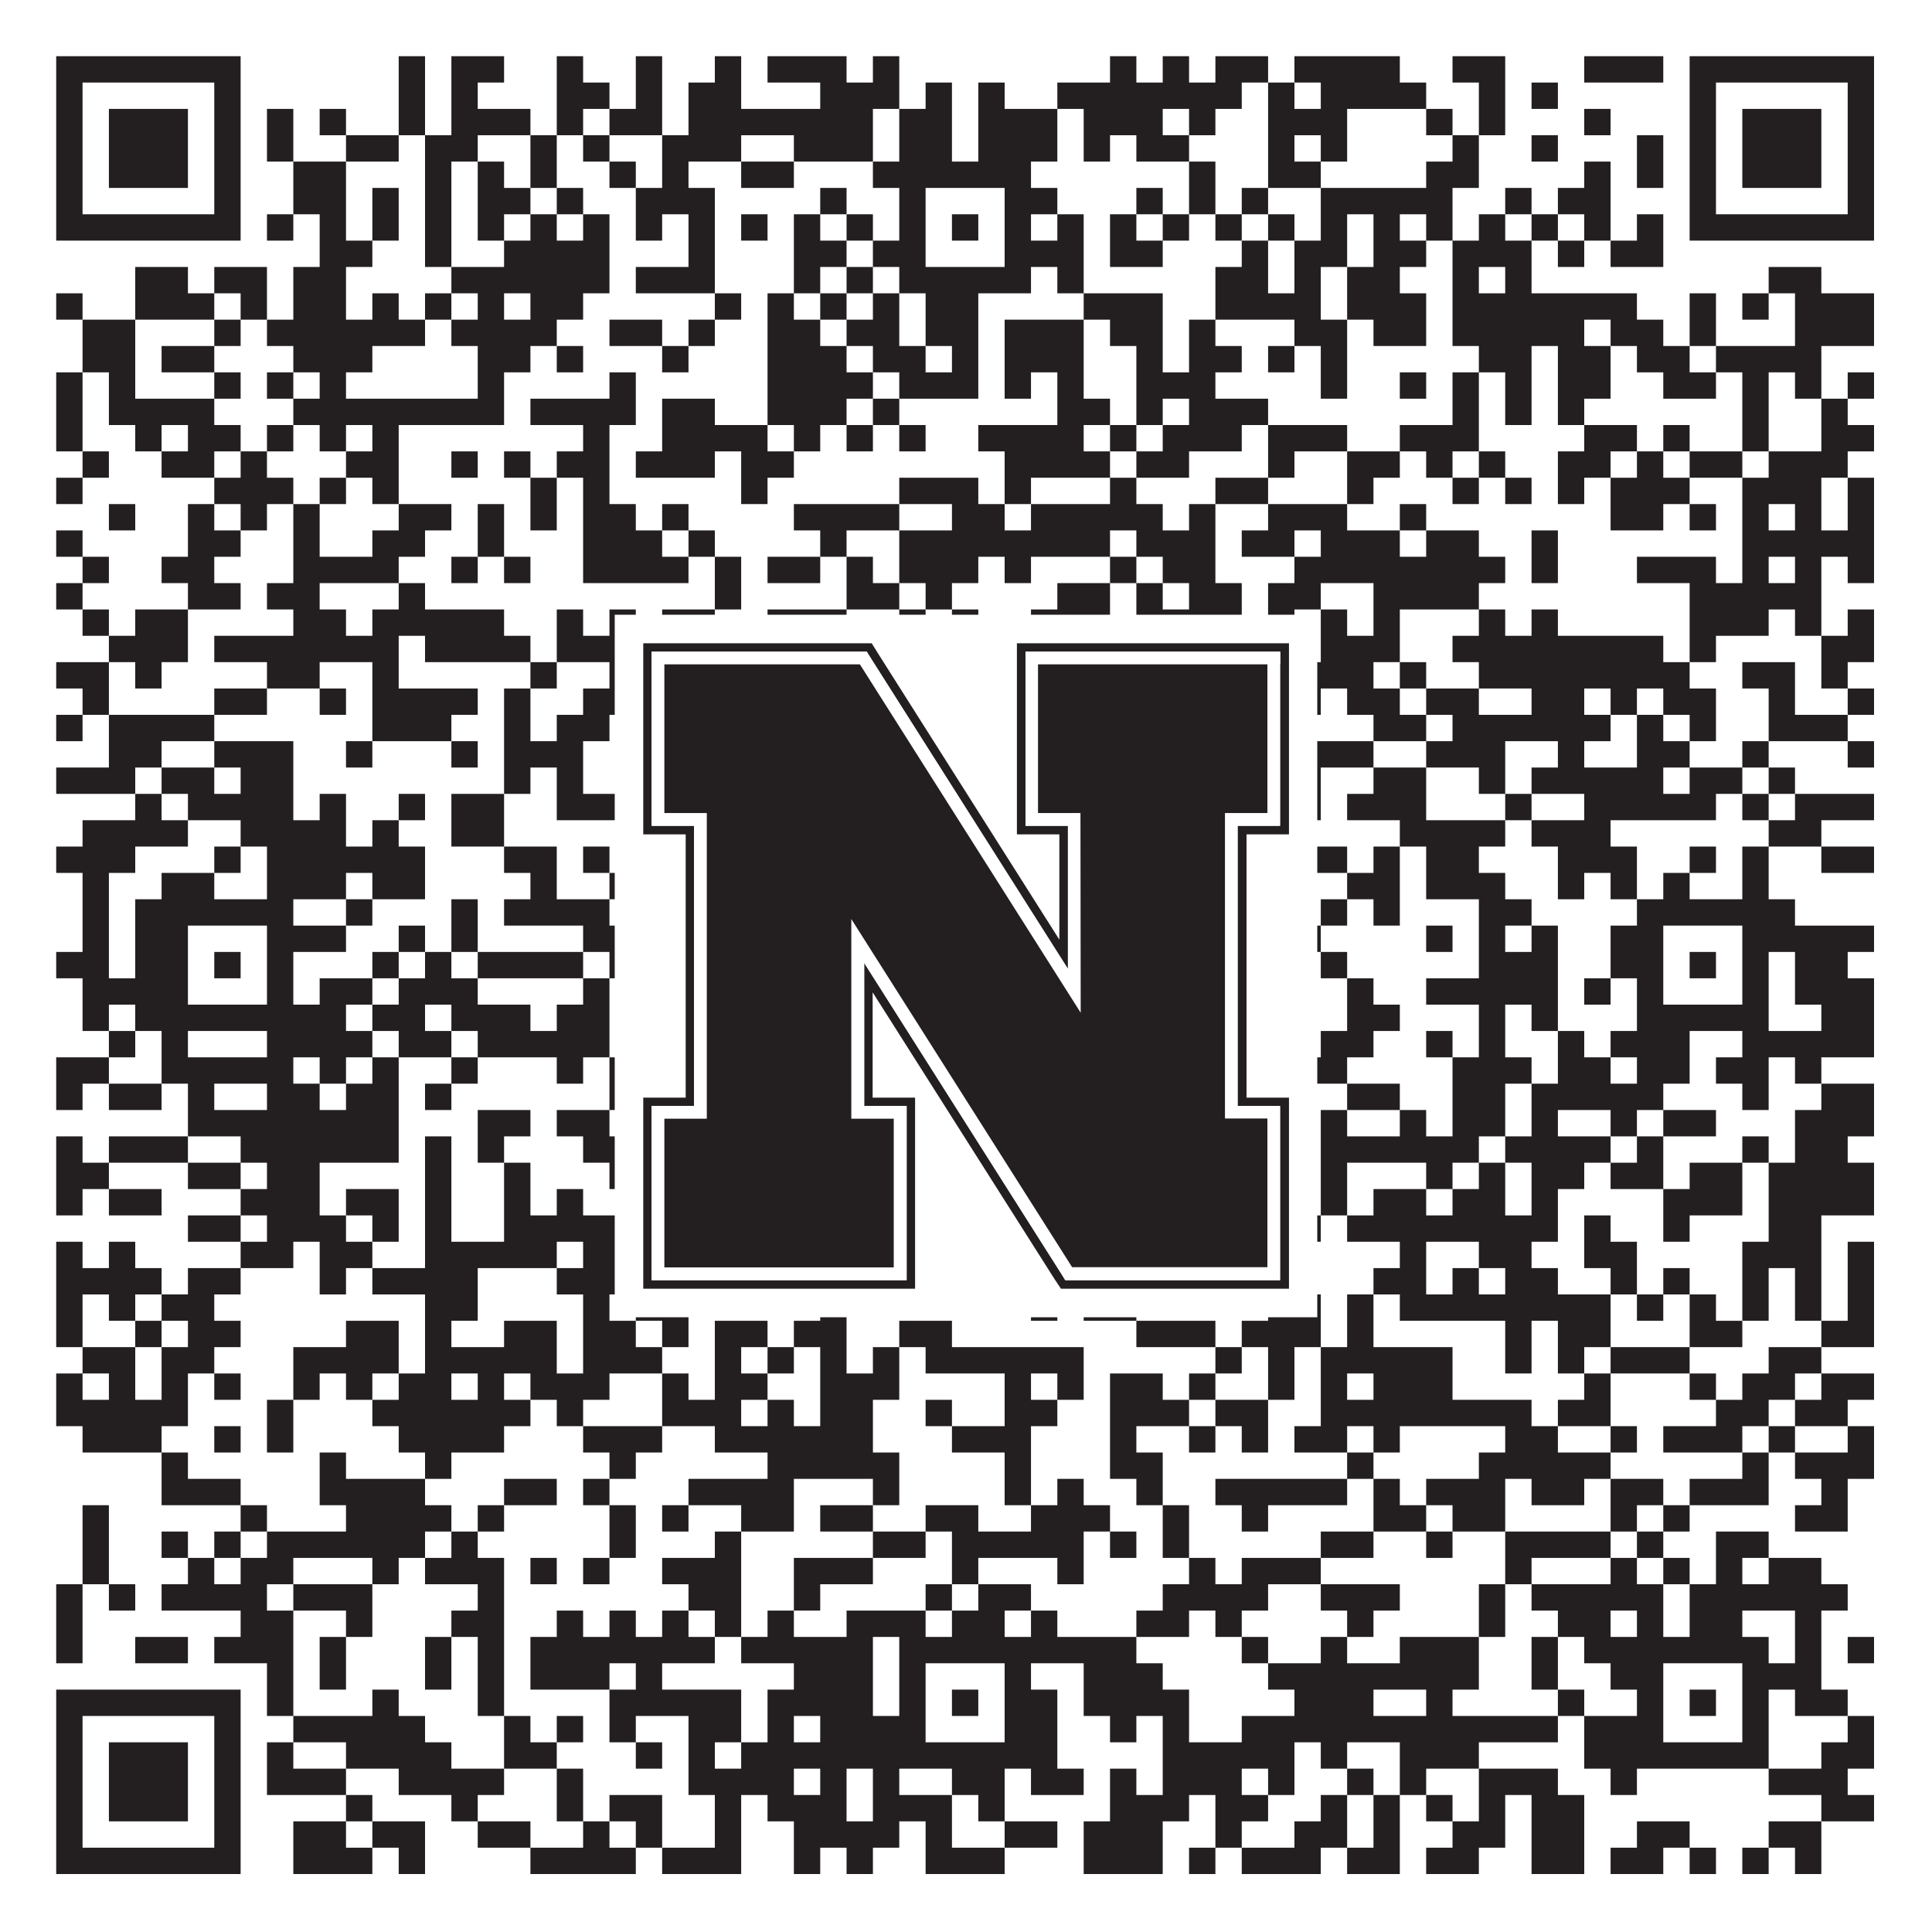 <?xml version="1.0"?>
<svg xmlns="http://www.w3.org/2000/svg" xmlns:xlink="http://www.w3.org/1999/xlink" version="1.1" width="1100px" height="1100px" viewBox="0 0 1100 1100"><rect x="0" y="0" width="1100" height="1100" fill="#ffffff" fill-opacity="1"/><path fill="#231f20" fill-opacity="1" d="M32,32L137,32L137,47L32,47ZM227,32L242,32L242,47L227,47ZM257,32L287,32L287,47L257,47ZM317,32L332,32L332,47L317,47ZM362,32L377,32L377,47L362,47ZM407,32L422,32L422,47L407,47ZM437,32L482,32L482,47L437,47ZM497,32L512,32L512,47L497,47ZM632,32L647,32L647,47L632,47ZM662,32L677,32L677,47L662,47ZM692,32L722,32L722,47L692,47ZM737,32L797,32L797,47L737,47ZM827,32L857,32L857,47L827,47ZM902,32L947,32L947,47L902,47ZM962,32L1067,32L1067,47L962,47ZM32,47L47,47L47,62L32,62ZM122,47L137,47L137,62L122,62ZM227,47L242,47L242,62L227,62ZM257,47L272,47L272,62L257,62ZM317,47L347,47L347,62L317,62ZM362,47L377,47L377,62L362,62ZM392,47L422,47L422,62L392,62ZM467,47L512,47L512,62L467,62ZM527,47L542,47L542,62L527,62ZM557,47L572,47L572,62L557,62ZM602,47L707,47L707,62L602,62ZM722,47L737,47L737,62L722,62ZM752,47L812,47L812,62L752,62ZM842,47L857,47L857,62L842,62ZM872,47L887,47L887,62L872,62ZM962,47L977,47L977,62L962,62ZM1052,47L1067,47L1067,62L1052,62ZM32,62L47,62L47,77L32,77ZM62,62L107,62L107,77L62,77ZM122,62L137,62L137,77L122,77ZM152,62L167,62L167,77L152,77ZM182,62L197,62L197,77L182,77ZM227,62L242,62L242,77L227,77ZM257,62L302,62L302,77L257,77ZM317,62L332,62L332,77L317,77ZM347,62L377,62L377,77L347,77ZM392,62L497,62L497,77L392,77ZM512,62L542,62L542,77L512,77ZM557,62L602,62L602,77L557,77ZM617,62L662,62L662,77L617,77ZM677,62L692,62L692,77L677,77ZM722,62L767,62L767,77L722,77ZM812,62L827,62L827,77L812,77ZM842,62L857,62L857,77L842,77ZM902,62L917,62L917,77L902,77ZM962,62L977,62L977,77L962,77ZM992,62L1037,62L1037,77L992,77ZM1052,62L1067,62L1067,77L1052,77ZM32,77L47,77L47,92L32,92ZM62,77L107,77L107,92L62,92ZM122,77L137,77L137,92L122,92ZM152,77L167,77L167,92L152,92ZM197,77L227,77L227,92L197,92ZM242,77L272,77L272,92L242,92ZM302,77L317,77L317,92L302,92ZM332,77L347,77L347,92L332,92ZM377,77L422,77L422,92L377,92ZM452,77L497,77L497,92L452,92ZM512,77L542,77L542,92L512,92ZM557,77L602,77L602,92L557,92ZM617,77L632,77L632,92L617,92ZM647,77L677,77L677,92L647,92ZM722,77L737,77L737,92L722,92ZM752,77L767,77L767,92L752,92ZM827,77L842,77L842,92L827,92ZM872,77L887,77L887,92L872,92ZM932,77L947,77L947,92L932,92ZM962,77L977,77L977,92L962,92ZM992,77L1037,77L1037,92L992,92ZM1052,77L1067,77L1067,92L1052,92ZM32,92L47,92L47,107L32,107ZM62,92L107,92L107,107L62,107ZM122,92L137,92L137,107L122,107ZM167,92L197,92L197,107L167,107ZM242,92L257,92L257,107L242,107ZM272,92L287,92L287,107L272,107ZM302,92L317,92L317,107L302,107ZM347,92L362,92L362,107L347,107ZM377,92L392,92L392,107L377,107ZM422,92L452,92L452,107L422,107ZM497,92L587,92L587,107L497,107ZM677,92L692,92L692,107L677,107ZM722,92L752,92L752,107L722,107ZM812,92L842,92L842,107L812,107ZM902,92L917,92L917,107L902,107ZM932,92L947,92L947,107L932,107ZM962,92L977,92L977,107L962,107ZM992,92L1037,92L1037,107L992,107ZM1052,92L1067,92L1067,107L1052,107ZM32,107L47,107L47,122L32,122ZM122,107L137,107L137,122L122,122ZM167,107L197,107L197,122L167,122ZM212,107L227,107L227,122L212,122ZM242,107L257,107L257,122L242,122ZM272,107L302,107L302,122L272,122ZM317,107L332,107L332,122L317,122ZM362,107L407,107L407,122L362,122ZM467,107L482,107L482,122L467,122ZM512,107L527,107L527,122L512,122ZM572,107L602,107L602,122L572,122ZM647,107L662,107L662,122L647,122ZM677,107L692,107L692,122L677,122ZM707,107L722,107L722,122L707,122ZM752,107L827,107L827,122L752,122ZM857,107L872,107L872,122L857,122ZM887,107L917,107L917,122L887,122ZM962,107L977,107L977,122L962,122ZM1052,107L1067,107L1067,122L1052,122ZM32,122L137,122L137,137L32,137ZM152,122L167,122L167,137L152,137ZM182,122L197,122L197,137L182,137ZM212,122L227,122L227,137L212,137ZM242,122L257,122L257,137L242,137ZM272,122L287,122L287,137L272,137ZM302,122L317,122L317,137L302,137ZM332,122L347,122L347,137L332,137ZM362,122L377,122L377,137L362,137ZM392,122L407,122L407,137L392,137ZM422,122L437,122L437,137L422,137ZM452,122L467,122L467,137L452,137ZM482,122L497,122L497,137L482,137ZM512,122L527,122L527,137L512,137ZM542,122L557,122L557,137L542,137ZM572,122L587,122L587,137L572,137ZM602,122L617,122L617,137L602,137ZM632,122L647,122L647,137L632,137ZM662,122L677,122L677,137L662,137ZM692,122L707,122L707,137L692,137ZM722,122L737,122L737,137L722,137ZM752,122L767,122L767,137L752,137ZM782,122L797,122L797,137L782,137ZM812,122L827,122L827,137L812,137ZM842,122L857,122L857,137L842,137ZM872,122L887,122L887,137L872,137ZM902,122L917,122L917,137L902,137ZM932,122L947,122L947,137L932,137ZM962,122L1067,122L1067,137L962,137ZM182,137L212,137L212,152L182,152ZM242,137L257,137L257,152L242,152ZM287,137L347,137L347,152L287,152ZM392,137L407,137L407,152L392,152ZM452,137L482,137L482,152L452,152ZM497,137L527,137L527,152L497,152ZM572,137L617,137L617,152L572,152ZM632,137L662,137L662,152L632,152ZM707,137L722,137L722,152L707,152ZM737,137L767,137L767,152L737,152ZM782,137L812,137L812,152L782,152ZM827,137L872,137L872,152L827,152ZM887,137L902,137L902,152L887,152ZM917,137L947,137L947,152L917,152ZM77,152L107,152L107,167L77,167ZM122,152L152,152L152,167L122,167ZM167,152L197,152L197,167L167,167ZM257,152L347,152L347,167L257,167ZM362,152L407,152L407,167L362,167ZM452,152L467,152L467,167L452,167ZM482,152L497,152L497,167L482,167ZM512,152L587,152L587,167L512,167ZM602,152L617,152L617,167L602,167ZM692,152L722,152L722,167L692,167ZM737,152L752,152L752,167L737,167ZM767,152L797,152L797,167L767,167ZM827,152L842,152L842,167L827,167ZM857,152L872,152L872,167L857,167ZM1007,152L1037,152L1037,167L1007,167ZM32,167L47,167L47,182L32,182ZM77,167L122,167L122,182L77,182ZM137,167L152,167L152,182L137,182ZM167,167L197,167L197,182L167,182ZM212,167L227,167L227,182L212,182ZM242,167L257,167L257,182L242,182ZM272,167L287,167L287,182L272,182ZM302,167L332,167L332,182L302,182ZM407,167L422,167L422,182L407,182ZM437,167L452,167L452,182L437,182ZM467,167L482,167L482,182L467,182ZM497,167L512,167L512,182L497,182ZM527,167L557,167L557,182L527,182ZM617,167L662,167L662,182L617,182ZM692,167L752,167L752,182L692,182ZM767,167L812,167L812,182L767,182ZM827,167L932,167L932,182L827,182ZM962,167L977,167L977,182L962,182ZM992,167L1007,167L1007,182L992,182ZM1022,167L1067,167L1067,182L1022,182ZM47,182L77,182L77,197L47,197ZM122,182L137,182L137,197L122,197ZM152,182L242,182L242,197L152,197ZM257,182L317,182L317,197L257,197ZM347,182L377,182L377,197L347,197ZM392,182L407,182L407,197L392,197ZM437,182L467,182L467,197L437,197ZM482,182L512,182L512,197L482,197ZM527,182L557,182L557,197L527,197ZM572,182L617,182L617,197L572,197ZM632,182L662,182L662,197L632,197ZM677,182L692,182L692,197L677,197ZM737,182L767,182L767,197L737,197ZM782,182L812,182L812,197L782,197ZM827,182L902,182L902,197L827,197ZM917,182L947,182L947,197L917,197ZM962,182L977,182L977,197L962,197ZM1022,182L1067,182L1067,197L1022,197ZM47,197L77,197L77,212L47,212ZM92,197L122,197L122,212L92,212ZM167,197L212,197L212,212L167,212ZM272,197L302,197L302,212L272,212ZM317,197L332,197L332,212L317,212ZM377,197L392,197L392,212L377,212ZM437,197L482,197L482,212L437,212ZM497,197L527,197L527,212L497,212ZM542,197L557,197L557,212L542,212ZM572,197L617,197L617,212L572,212ZM647,197L662,197L662,212L647,212ZM677,197L707,197L707,212L677,212ZM722,197L737,197L737,212L722,212ZM752,197L767,197L767,212L752,212ZM842,197L872,197L872,212L842,212ZM887,197L917,197L917,212L887,212ZM932,197L962,197L962,212L932,212ZM977,197L1037,197L1037,212L977,212ZM32,212L47,212L47,227L32,227ZM62,212L77,212L77,227L62,227ZM122,212L137,212L137,227L122,227ZM152,212L167,212L167,227L152,227ZM182,212L197,212L197,227L182,227ZM272,212L287,212L287,227L272,227ZM347,212L362,212L362,227L347,227ZM437,212L497,212L497,227L437,227ZM512,212L557,212L557,227L512,227ZM572,212L587,212L587,227L572,227ZM602,212L617,212L617,227L602,227ZM647,212L692,212L692,227L647,227ZM752,212L767,212L767,227L752,227ZM797,212L812,212L812,227L797,227ZM827,212L842,212L842,227L827,227ZM857,212L872,212L872,227L857,227ZM887,212L917,212L917,227L887,227ZM947,212L977,212L977,227L947,227ZM992,212L1007,212L1007,227L992,227ZM1022,212L1037,212L1037,227L1022,227ZM1052,212L1067,212L1067,227L1052,227ZM32,227L47,227L47,242L32,242ZM62,227L122,227L122,242L62,242ZM167,227L287,227L287,242L167,242ZM302,227L362,227L362,242L302,242ZM377,227L407,227L407,242L377,242ZM437,227L482,227L482,242L437,242ZM497,227L512,227L512,242L497,242ZM602,227L632,227L632,242L602,242ZM647,227L662,227L662,242L647,242ZM677,227L722,227L722,242L677,242ZM827,227L842,227L842,242L827,242ZM857,227L872,227L872,242L857,242ZM887,227L902,227L902,242L887,242ZM992,227L1007,227L1007,242L992,242ZM1037,227L1052,227L1052,242L1037,242ZM32,242L47,242L47,257L32,257ZM77,242L92,242L92,257L77,257ZM107,242L137,242L137,257L107,257ZM152,242L167,242L167,257L152,257ZM182,242L197,242L197,257L182,257ZM212,242L227,242L227,257L212,257ZM332,242L347,242L347,257L332,257ZM377,242L437,242L437,257L377,257ZM452,242L467,242L467,257L452,257ZM482,242L497,242L497,257L482,257ZM512,242L527,242L527,257L512,257ZM557,242L617,242L617,257L557,257ZM632,242L647,242L647,257L632,257ZM662,242L707,242L707,257L662,257ZM722,242L767,242L767,257L722,257ZM797,242L842,242L842,257L797,257ZM902,242L932,242L932,257L902,257ZM947,242L962,242L962,257L947,257ZM992,242L1007,242L1007,257L992,257ZM1037,242L1067,242L1067,257L1037,257ZM47,257L62,257L62,272L47,272ZM92,257L122,257L122,272L92,272ZM137,257L152,257L152,272L137,272ZM197,257L227,257L227,272L197,272ZM257,257L272,257L272,272L257,272ZM287,257L302,257L302,272L287,272ZM317,257L347,257L347,272L317,272ZM362,257L407,257L407,272L362,272ZM422,257L452,257L452,272L422,272ZM572,257L632,257L632,272L572,272ZM647,257L677,257L677,272L647,272ZM722,257L737,257L737,272L722,272ZM767,257L797,257L797,272L767,272ZM812,257L827,257L827,272L812,272ZM842,257L857,257L857,272L842,272ZM887,257L917,257L917,272L887,272ZM932,257L947,257L947,272L932,272ZM962,257L992,257L992,272L962,272ZM1007,257L1052,257L1052,272L1007,272ZM32,272L47,272L47,287L32,287ZM122,272L167,272L167,287L122,287ZM182,272L197,272L197,287L182,287ZM212,272L227,272L227,287L212,287ZM302,272L317,272L317,287L302,287ZM332,272L347,272L347,287L332,287ZM422,272L437,272L437,287L422,287ZM512,272L557,272L557,287L512,287ZM572,272L587,272L587,287L572,287ZM632,272L647,272L647,287L632,287ZM692,272L722,272L722,287L692,287ZM767,272L782,272L782,287L767,287ZM827,272L842,272L842,287L827,287ZM857,272L872,272L872,287L857,287ZM887,272L902,272L902,287L887,287ZM917,272L962,272L962,287L917,287ZM992,272L1037,272L1037,287L992,287ZM1052,272L1067,272L1067,287L1052,287ZM62,287L77,287L77,302L62,302ZM107,287L122,287L122,302L107,302ZM137,287L152,287L152,302L137,302ZM167,287L182,287L182,302L167,302ZM227,287L257,287L257,302L227,302ZM272,287L287,287L287,302L272,302ZM302,287L317,287L317,302L302,302ZM332,287L362,287L362,302L332,302ZM377,287L392,287L392,302L377,302ZM452,287L512,287L512,302L452,302ZM542,287L572,287L572,302L542,302ZM587,287L662,287L662,302L587,302ZM677,287L692,287L692,302L677,302ZM722,287L767,287L767,302L722,302ZM797,287L812,287L812,302L797,302ZM917,287L947,287L947,302L917,302ZM962,287L977,287L977,302L962,302ZM992,287L1007,287L1007,302L992,302ZM1022,287L1037,287L1037,302L1022,302ZM1052,287L1067,287L1067,302L1052,302ZM32,302L47,302L47,317L32,317ZM107,302L137,302L137,317L107,317ZM167,302L182,302L182,317L167,317ZM212,302L242,302L242,317L212,317ZM272,302L287,302L287,317L272,317ZM332,302L377,302L377,317L332,317ZM392,302L407,302L407,317L392,317ZM467,302L482,302L482,317L467,317ZM512,302L632,302L632,317L512,317ZM647,302L692,302L692,317L647,317ZM707,302L737,302L737,317L707,317ZM752,302L797,302L797,317L752,317ZM812,302L842,302L842,317L812,317ZM872,302L887,302L887,317L872,317ZM992,302L1067,302L1067,317L992,317ZM47,317L62,317L62,332L47,332ZM92,317L122,317L122,332L92,332ZM167,317L227,317L227,332L167,332ZM257,317L272,317L272,332L257,332ZM287,317L302,317L302,332L287,332ZM332,317L392,317L392,332L332,332ZM407,317L422,317L422,332L407,332ZM437,317L467,317L467,332L437,332ZM482,317L497,317L497,332L482,332ZM512,317L557,317L557,332L512,332ZM572,317L587,317L587,332L572,332ZM632,317L647,317L647,332L632,332ZM662,317L692,317L692,332L662,332ZM737,317L857,317L857,332L737,332ZM872,317L887,317L887,332L872,332ZM932,317L977,317L977,332L932,332ZM992,317L1007,317L1007,332L992,332ZM1022,317L1037,317L1037,332L1022,332ZM1052,317L1067,317L1067,332L1052,332ZM32,332L47,332L47,347L32,347ZM107,332L137,332L137,347L107,347ZM152,332L182,332L182,347L152,347ZM227,332L242,332L242,347L227,347ZM407,332L422,332L422,347L407,347ZM482,332L512,332L512,347L482,347ZM527,332L542,332L542,347L527,347ZM602,332L632,332L632,347L602,347ZM647,332L662,332L662,347L647,347ZM677,332L707,332L707,347L677,347ZM722,332L752,332L752,347L722,347ZM782,332L842,332L842,347L782,347ZM962,332L1037,332L1037,347L962,347ZM47,347L62,347L62,362L47,362ZM77,347L107,347L107,362L77,362ZM167,347L197,347L197,362L167,362ZM212,347L287,347L287,362L212,362ZM317,347L332,347L332,362L317,362ZM347,347L362,347L362,362L347,362ZM377,347L407,347L407,362L377,362ZM437,347L482,347L482,362L437,362ZM512,347L527,347L527,362L512,362ZM542,347L557,347L557,362L542,362ZM587,347L632,347L632,362L587,362ZM647,347L707,347L707,362L647,362ZM722,347L737,347L737,362L722,362ZM752,347L767,347L767,362L752,362ZM782,347L797,347L797,362L782,362ZM842,347L857,347L857,362L842,362ZM872,347L887,347L887,362L872,362ZM962,347L1007,347L1007,362L962,362ZM1022,347L1037,347L1037,362L1022,362ZM1052,347L1067,347L1067,362L1052,362ZM62,362L107,362L107,377L62,377ZM122,362L227,362L227,377L122,377ZM242,362L302,362L302,377L242,377ZM317,362L392,362L392,377L317,377ZM422,362L437,362L437,377L422,377ZM497,362L512,362L512,377L497,377ZM542,362L617,362L617,377L542,377ZM647,362L662,362L662,377L647,377ZM677,362L692,362L692,377L677,377ZM752,362L797,362L797,377L752,377ZM827,362L947,362L947,377L827,377ZM962,362L977,362L977,377L962,377ZM1037,362L1067,362L1067,377L1037,377ZM32,377L62,377L62,392L32,392ZM77,377L92,377L92,392L77,392ZM152,377L182,377L182,392L152,392ZM212,377L227,377L227,392L212,392ZM302,377L317,377L317,392L302,392ZM347,377L362,377L362,392L347,392ZM437,377L512,377L512,392L437,392ZM527,377L557,377L557,392L527,392ZM587,377L602,377L602,392L587,392ZM617,377L632,377L632,392L617,392ZM692,377L782,377L782,392L692,392ZM797,377L812,377L812,392L797,392ZM842,377L962,377L962,392L842,392ZM992,377L1022,377L1022,392L992,392ZM1037,377L1052,377L1052,392L1037,392ZM47,392L62,392L62,407L47,407ZM122,392L152,392L152,407L122,407ZM182,392L197,392L197,407L182,407ZM212,392L272,392L272,407L212,407ZM287,392L302,392L302,407L287,407ZM332,392L377,392L377,407L332,407ZM437,392L452,392L452,407L437,407ZM482,392L497,392L497,407L482,407ZM512,392L527,392L527,407L512,407ZM587,392L602,392L602,407L587,407ZM677,392L692,392L692,407L677,407ZM707,392L722,392L722,407L707,407ZM737,392L752,392L752,407L737,407ZM767,392L797,392L797,407L767,407ZM812,392L842,392L842,407L812,407ZM872,392L902,392L902,407L872,407ZM917,392L932,392L932,407L917,407ZM947,392L977,392L977,407L947,407ZM1007,392L1022,392L1022,407L1007,407ZM1052,392L1067,392L1067,407L1052,407ZM32,407L47,407L47,422L32,422ZM62,407L122,407L122,422L62,422ZM212,407L257,407L257,422L212,422ZM287,407L302,407L302,422L287,422ZM317,407L347,407L347,422L317,422ZM362,407L392,407L392,422L362,422ZM407,407L467,407L467,422L407,422ZM497,407L512,407L512,422L497,422ZM527,407L557,407L557,422L527,422ZM587,407L662,407L662,422L587,422ZM677,407L692,407L692,422L677,422ZM707,407L722,407L722,422L707,422ZM782,407L812,407L812,422L782,422ZM827,407L917,407L917,422L827,422ZM932,407L947,407L947,422L932,422ZM962,407L977,407L977,422L962,422ZM1007,407L1052,407L1052,422L1007,422ZM62,422L92,422L92,437L62,437ZM122,422L167,422L167,437L122,437ZM197,422L212,422L212,437L197,437ZM257,422L272,422L272,437L257,437ZM287,422L332,422L332,437L287,437ZM362,422L392,422L392,437L362,437ZM422,422L437,422L437,437L422,437ZM467,422L482,422L482,437L467,437ZM512,422L542,422L542,437L512,437ZM557,422L602,422L602,437L557,437ZM632,422L662,422L662,437L632,437ZM677,422L692,422L692,437L677,437ZM707,422L722,422L722,437L707,437ZM737,422L782,422L782,437L737,437ZM812,422L857,422L857,437L812,437ZM887,422L902,422L902,437L887,437ZM932,422L962,422L962,437L932,437ZM992,422L1007,422L1007,437L992,437ZM1052,422L1067,422L1067,437L1052,437ZM32,437L77,437L77,452L32,452ZM92,437L122,437L122,452L92,452ZM137,437L167,437L167,452L137,452ZM287,437L302,437L302,452L287,452ZM317,437L332,437L332,452L317,452ZM437,437L452,437L452,452L437,452ZM482,437L497,437L497,452L482,452ZM527,437L542,437L542,452L527,452ZM587,437L602,437L602,452L587,452ZM632,437L707,437L707,452L632,452ZM722,437L752,437L752,452L722,452ZM782,437L812,437L812,452L782,452ZM842,437L857,437L857,452L842,452ZM872,437L947,437L947,452L872,452ZM962,437L992,437L992,452L962,452ZM1007,437L1022,437L1022,452L1007,452ZM77,452L92,452L92,467L77,467ZM107,452L167,452L167,467L107,467ZM182,452L197,452L197,467L182,467ZM227,452L242,452L242,467L227,467ZM257,452L287,452L287,467L257,467ZM317,452L362,452L362,467L317,467ZM392,452L407,452L407,467L392,467ZM422,452L467,452L467,467L422,467ZM512,452L542,452L542,467L512,467ZM587,452L617,452L617,467L587,467ZM632,452L647,452L647,467L632,467ZM677,452L692,452L692,467L677,467ZM707,452L722,452L722,467L707,467ZM737,452L752,452L752,467L737,467ZM767,452L812,452L812,467L767,467ZM857,452L872,452L872,467L857,467ZM902,452L977,452L977,467L902,467ZM992,452L1007,452L1007,467L992,467ZM1022,452L1067,452L1067,467L1022,467ZM47,467L107,467L107,482L47,482ZM137,467L197,467L197,482L137,482ZM212,467L227,467L227,482L212,482ZM257,467L287,467L287,482L257,482ZM377,467L392,467L392,482L377,482ZM437,467L452,467L452,482L437,482ZM497,467L587,467L587,482L497,482ZM617,467L632,467L632,482L617,482ZM647,467L707,467L707,482L647,482ZM797,467L857,467L857,482L797,482ZM872,467L917,467L917,482L872,482ZM1007,467L1037,467L1037,482L1007,482ZM32,482L77,482L77,497L32,497ZM122,482L137,482L137,497L122,497ZM152,482L242,482L242,497L152,497ZM287,482L317,482L317,497L287,497ZM332,482L347,482L347,497L332,497ZM362,482L392,482L392,497L362,497ZM422,482L437,482L437,497L422,497ZM452,482L482,482L482,497L452,497ZM497,482L512,482L512,497L497,497ZM527,482L572,482L572,497L527,497ZM587,482L602,482L602,497L587,497ZM617,482L632,482L632,497L617,497ZM677,482L722,482L722,497L677,497ZM737,482L767,482L767,497L737,497ZM782,482L797,482L797,497L782,497ZM812,482L842,482L842,497L812,497ZM887,482L932,482L932,497L887,497ZM962,482L977,482L977,497L962,497ZM992,482L1007,482L1007,497L992,497ZM1037,482L1067,482L1067,497L1037,497ZM47,497L62,497L62,512L47,512ZM92,497L122,497L122,512L92,512ZM152,497L197,497L197,512L152,512ZM212,497L242,497L242,512L212,512ZM302,497L317,497L317,512L302,512ZM347,497L362,497L362,512L347,512ZM422,497L437,497L437,512L422,512ZM452,497L482,497L482,512L452,512ZM497,497L527,497L527,512L497,512ZM557,497L632,497L632,512L557,512ZM662,497L737,497L737,512L662,512ZM767,497L797,497L797,512L767,512ZM812,497L857,497L857,512L812,512ZM887,497L902,497L902,512L887,512ZM917,497L932,497L932,512L917,512ZM947,497L962,497L962,512L947,512ZM992,497L1007,497L1007,512L992,512ZM47,512L62,512L62,527L47,527ZM77,512L167,512L167,527L77,527ZM197,512L212,512L212,527L197,527ZM257,512L272,512L272,527L257,527ZM287,512L347,512L347,527L287,527ZM362,512L377,512L377,527L362,527ZM392,512L437,512L437,527L392,527ZM452,512L497,512L497,527L452,527ZM512,512L587,512L587,527L512,527ZM617,512L677,512L677,527L617,527ZM692,512L722,512L722,527L692,527ZM752,512L767,512L767,527L752,527ZM782,512L797,512L797,527L782,527ZM842,512L872,512L872,527L842,527ZM932,512L1022,512L1022,527L932,527ZM47,527L62,527L62,542L47,542ZM77,527L107,527L107,542L77,542ZM152,527L197,527L197,542L152,542ZM227,527L242,527L242,542L227,542ZM257,527L272,527L272,542L257,542ZM332,527L407,527L407,542L332,542ZM422,527L527,527L527,542L422,542ZM572,527L602,527L602,542L572,542ZM662,527L677,527L677,542L662,542ZM707,527L722,527L722,542L707,542ZM737,527L752,527L752,542L737,542ZM812,527L827,527L827,542L812,542ZM842,527L857,527L857,542L842,542ZM872,527L887,527L887,542L872,542ZM917,527L947,527L947,542L917,542ZM992,527L1067,527L1067,542L992,542ZM32,542L62,542L62,557L32,557ZM77,542L107,542L107,557L77,557ZM122,542L137,542L137,557L122,557ZM152,542L167,542L167,557L152,557ZM212,542L227,542L227,557L212,557ZM242,542L257,542L257,557L242,557ZM272,542L332,542L332,557L272,557ZM347,542L377,542L377,557L347,557ZM392,542L422,542L422,557L392,557ZM482,542L497,542L497,557L482,557ZM512,542L527,542L527,557L512,557ZM542,542L557,542L557,557L542,557ZM572,542L587,542L587,557L572,557ZM617,542L647,542L647,557L617,557ZM707,542L722,542L722,557L707,557ZM752,542L767,542L767,557L752,557ZM842,542L887,542L887,557L842,557ZM917,542L947,542L947,557L917,557ZM962,542L977,542L977,557L962,557ZM992,542L1007,542L1007,557L992,557ZM1022,542L1052,542L1052,557L1022,557ZM47,557L107,557L107,572L47,572ZM152,557L167,557L167,572L152,572ZM182,557L212,557L212,572L182,572ZM227,557L272,557L272,572L227,572ZM332,557L347,557L347,572L332,572ZM377,557L422,557L422,572L377,572ZM437,557L467,557L467,572L437,572ZM482,557L527,557L527,572L482,572ZM572,557L602,557L602,572L572,572ZM617,557L647,557L647,572L617,572ZM677,557L722,557L722,572L677,572ZM767,557L782,557L782,572L767,572ZM812,557L887,557L887,572L812,572ZM902,557L917,557L917,572L902,572ZM932,557L947,557L947,572L932,572ZM992,557L1007,557L1007,572L992,572ZM1022,557L1067,557L1067,572L1022,572ZM47,572L62,572L62,587L47,587ZM77,572L197,572L197,587L77,587ZM212,572L242,572L242,587L212,587ZM257,572L302,572L302,587L257,587ZM317,572L347,572L347,587L317,587ZM362,572L377,572L377,587L362,587ZM407,572L422,572L422,587L407,587ZM467,572L602,572L602,587L467,587ZM632,572L647,572L647,587L632,587ZM662,572L677,572L677,587L662,587ZM692,572L722,572L722,587L692,587ZM767,572L797,572L797,587L767,587ZM842,572L857,572L857,587L842,587ZM872,572L887,572L887,587L872,587ZM932,572L1007,572L1007,587L932,587ZM1037,572L1067,572L1067,587L1037,587ZM62,587L77,587L77,602L62,602ZM92,587L107,587L107,602L92,602ZM152,587L212,587L212,602L152,602ZM227,587L257,587L257,602L227,602ZM272,587L347,587L347,602L272,602ZM362,587L437,587L437,602L362,602ZM452,587L482,587L482,602L452,602ZM542,587L557,587L557,602L542,602ZM587,587L647,587L647,602L587,602ZM662,587L677,587L677,602L662,602ZM692,587L737,587L737,602L692,602ZM752,587L782,587L782,602L752,602ZM812,587L827,587L827,602L812,602ZM842,587L857,587L857,602L842,602ZM887,587L902,587L902,602L887,602ZM917,587L962,587L962,602L917,602ZM992,587L1067,587L1067,602L992,602ZM32,602L62,602L62,617L32,617ZM92,602L167,602L167,617L92,617ZM182,602L197,602L197,617L182,617ZM212,602L227,602L227,617L212,617ZM257,602L272,602L272,617L257,617ZM317,602L332,602L332,617L317,617ZM347,602L362,602L362,617L347,617ZM377,602L437,602L437,617L377,617ZM452,602L482,602L482,617L452,617ZM497,602L527,602L527,617L497,617ZM587,602L692,602L692,617L587,617ZM707,602L767,602L767,617L707,617ZM827,602L872,602L872,617L827,617ZM887,602L917,602L917,617L887,617ZM932,602L962,602L962,617L932,617ZM977,602L1007,602L1007,617L977,617ZM1022,602L1037,602L1037,617L1022,617ZM32,617L47,617L47,632L32,632ZM62,617L92,617L92,632L62,632ZM107,617L122,617L122,632L107,632ZM152,617L182,617L182,632L152,632ZM197,617L227,617L227,632L197,632ZM242,617L257,617L257,632L242,632ZM347,617L407,617L407,632L347,632ZM422,617L437,617L437,632L422,632ZM452,617L467,617L467,632L452,632ZM497,617L572,617L572,632L497,632ZM587,617L617,617L617,632L587,632ZM632,617L647,617L647,632L632,632ZM662,617L677,617L677,632L662,632ZM692,617L707,617L707,632L692,632ZM722,617L737,617L737,632L722,632ZM767,617L797,617L797,632L767,632ZM827,617L857,617L857,632L827,632ZM872,617L947,617L947,632L872,632ZM992,617L1007,617L1007,632L992,632ZM1037,617L1067,617L1067,632L1037,632ZM107,632L227,632L227,647L107,647ZM272,632L302,632L302,647L272,647ZM317,632L347,632L347,647L317,647ZM362,632L392,632L392,647L362,647ZM407,632L422,632L422,647L407,647ZM467,632L482,632L482,647L467,647ZM527,632L542,632L542,647L527,647ZM557,632L572,632L572,647L557,647ZM587,632L602,632L602,647L587,647ZM617,632L632,632L632,647L617,647ZM647,632L662,632L662,647L647,647ZM677,632L692,632L692,647L677,647ZM707,632L722,632L722,647L707,647ZM752,632L767,632L767,647L752,647ZM797,632L812,632L812,647L797,647ZM827,632L857,632L857,647L827,647ZM872,632L887,632L887,647L872,647ZM917,632L932,632L932,647L917,647ZM947,632L977,632L977,647L947,647ZM1022,632L1067,632L1067,647L1022,647ZM32,647L47,647L47,662L32,662ZM62,647L107,647L107,662L62,662ZM137,647L227,647L227,662L137,662ZM242,647L257,647L257,662L242,662ZM272,647L287,647L287,662L272,662ZM332,647L362,647L362,662L332,662ZM452,647L467,647L467,662L452,662ZM587,647L647,647L647,662L587,662ZM662,647L677,647L677,662L662,662ZM752,647L842,647L842,662L752,662ZM857,647L917,647L917,662L857,662ZM932,647L947,647L947,662L932,662ZM992,647L1007,647L1007,662L992,662ZM1022,647L1052,647L1052,662L1022,662ZM32,662L62,662L62,677L32,677ZM107,662L137,662L137,677L107,677ZM152,662L182,662L182,677L152,677ZM242,662L257,662L257,677L242,677ZM287,662L302,662L302,677L287,677ZM347,662L362,662L362,677L347,677ZM377,662L392,662L392,677L377,677ZM422,662L437,662L437,677L422,677ZM467,662L497,662L497,677L467,677ZM527,662L542,662L542,677L527,677ZM587,662L647,662L647,677L587,677ZM677,662L737,662L737,677L677,677ZM752,662L767,662L767,677L752,677ZM812,662L827,662L827,677L812,677ZM842,662L857,662L857,677L842,677ZM872,662L902,662L902,677L872,677ZM917,662L947,662L947,677L917,677ZM962,662L992,662L992,677L962,677ZM1007,662L1067,662L1067,677L1007,677ZM32,677L47,677L47,692L32,692ZM62,677L92,677L92,692L62,692ZM137,677L182,677L182,692L137,692ZM197,677L227,677L227,692L197,692ZM242,677L257,677L257,692L242,692ZM287,677L302,677L302,692L287,692ZM317,677L332,677L332,692L317,692ZM362,677L377,677L377,692L362,692ZM422,677L557,677L557,692L422,692ZM677,677L707,677L707,692L677,692ZM722,677L737,677L737,692L722,692ZM752,677L767,677L767,692L752,692ZM782,677L812,677L812,692L782,692ZM827,677L857,677L857,692L827,692ZM872,677L887,677L887,692L872,692ZM947,677L992,677L992,692L947,692ZM1007,677L1067,677L1067,692L1007,692ZM107,692L137,692L137,707L107,707ZM152,692L197,692L197,707L152,707ZM212,692L227,692L227,707L212,707ZM242,692L257,692L257,707L242,707ZM287,692L362,692L362,707L287,707ZM437,692L452,692L452,707L437,707ZM497,692L512,692L512,707L497,707ZM542,692L572,692L572,707L542,707ZM602,692L617,692L617,707L602,707ZM632,692L647,692L647,707L632,707ZM662,692L677,692L677,707L662,707ZM692,692L707,692L707,707L692,707ZM722,692L752,692L752,707L722,707ZM767,692L887,692L887,707L767,707ZM902,692L917,692L917,707L902,707ZM947,692L962,692L962,707L947,707ZM1007,692L1037,692L1037,707L1007,707ZM32,707L47,707L47,722L32,722ZM62,707L77,707L77,722L62,722ZM137,707L167,707L167,722L137,722ZM182,707L212,707L212,722L182,722ZM242,707L317,707L317,722L242,722ZM332,707L362,707L362,722L332,722ZM392,707L407,707L407,722L392,722ZM452,707L467,707L467,722L452,722ZM497,707L512,707L512,722L497,722ZM527,707L602,707L602,722L527,722ZM632,707L677,707L677,722L632,722ZM797,707L812,707L812,722L797,722ZM842,707L872,707L872,722L842,722ZM902,707L932,707L932,722L902,722ZM992,707L1037,707L1037,722L992,722ZM1052,707L1067,707L1067,722L1052,722ZM32,722L92,722L92,737L32,737ZM107,722L137,722L137,737L107,737ZM182,722L197,722L197,737L182,737ZM212,722L272,722L272,737L212,737ZM317,722L362,722L362,737L317,737ZM392,722L407,722L407,737L392,737ZM422,722L437,722L437,737L422,737ZM467,722L497,722L497,737L467,737ZM527,722L542,722L542,737L527,737ZM572,722L587,722L587,737L572,737ZM602,722L617,722L617,737L602,737ZM677,722L692,722L692,737L677,737ZM707,722L737,722L737,737L707,737ZM782,722L812,722L812,737L782,737ZM827,722L842,722L842,737L827,737ZM857,722L887,722L887,737L857,737ZM917,722L932,722L932,737L917,737ZM947,722L962,722L962,737L947,737ZM992,722L1007,722L1007,737L992,737ZM1022,722L1037,722L1037,737L1022,737ZM1052,722L1067,722L1067,737L1052,737ZM32,737L47,737L47,752L32,752ZM62,737L77,737L77,752L62,752ZM92,737L122,737L122,752L92,752ZM242,737L272,737L272,752L242,752ZM332,737L347,737L347,752L332,752ZM362,737L392,737L392,752L362,752ZM467,737L482,737L482,752L467,752ZM587,737L602,737L602,752L587,752ZM617,737L647,737L647,752L617,752ZM722,737L752,737L752,752L722,752ZM767,737L782,737L782,752L767,752ZM797,737L917,737L917,752L797,752ZM932,737L947,737L947,752L932,752ZM962,737L977,737L977,752L962,752ZM992,737L1007,737L1007,752L992,752ZM1022,737L1037,737L1037,752L1022,752ZM1052,737L1067,737L1067,752L1052,752ZM32,752L47,752L47,767L32,767ZM77,752L92,752L92,767L77,767ZM107,752L137,752L137,767L107,767ZM197,752L227,752L227,767L197,767ZM242,752L257,752L257,767L242,767ZM287,752L317,752L317,767L287,767ZM332,752L362,752L362,767L332,767ZM377,752L392,752L392,767L377,767ZM407,752L437,752L437,767L407,767ZM452,752L482,752L482,767L452,767ZM512,752L542,752L542,767L512,767ZM647,752L692,752L692,767L647,767ZM707,752L752,752L752,767L707,767ZM767,752L782,752L782,767L767,767ZM857,752L872,752L872,767L857,767ZM887,752L917,752L917,767L887,767ZM962,752L992,752L992,767L962,767ZM1037,752L1067,752L1067,767L1037,767ZM47,767L77,767L77,782L47,782ZM92,767L122,767L122,782L92,782ZM167,767L227,767L227,782L167,782ZM242,767L317,767L317,782L242,782ZM332,767L377,767L377,782L332,782ZM407,767L422,767L422,782L407,782ZM437,767L452,767L452,782L437,782ZM467,767L482,767L482,782L467,782ZM497,767L512,767L512,782L497,782ZM527,767L617,767L617,782L527,782ZM692,767L707,767L707,782L692,782ZM722,767L737,767L737,782L722,782ZM752,767L827,767L827,782L752,782ZM857,767L872,767L872,782L857,782ZM887,767L902,767L902,782L887,782ZM917,767L962,767L962,782L917,782ZM1007,767L1037,767L1037,782L1007,782ZM32,782L47,782L47,797L32,797ZM62,782L77,782L77,797L62,797ZM92,782L107,782L107,797L92,797ZM122,782L137,782L137,797L122,797ZM167,782L182,782L182,797L167,797ZM197,782L212,782L212,797L197,797ZM227,782L257,782L257,797L227,797ZM272,782L287,782L287,797L272,797ZM302,782L347,782L347,797L302,797ZM377,782L392,782L392,797L377,797ZM407,782L437,782L437,797L407,797ZM467,782L512,782L512,797L467,797ZM572,782L587,782L587,797L572,797ZM602,782L617,782L617,797L602,797ZM632,782L662,782L662,797L632,797ZM677,782L692,782L692,797L677,797ZM722,782L737,782L737,797L722,797ZM752,782L767,782L767,797L752,797ZM782,782L827,782L827,797L782,797ZM902,782L917,782L917,797L902,797ZM962,782L977,782L977,797L962,797ZM992,782L1022,782L1022,797L992,797ZM1037,782L1067,782L1067,797L1037,797ZM32,797L107,797L107,812L32,812ZM152,797L167,797L167,812L152,812ZM212,797L302,797L302,812L212,812ZM317,797L332,797L332,812L317,812ZM377,797L422,797L422,812L377,812ZM437,797L452,797L452,812L437,812ZM467,797L497,797L497,812L467,812ZM527,797L542,797L542,812L527,812ZM572,797L602,797L602,812L572,812ZM632,797L677,797L677,812L632,812ZM692,797L722,797L722,812L692,812ZM752,797L872,797L872,812L752,812ZM887,797L917,797L917,812L887,812ZM977,797L1007,797L1007,812L977,812ZM1022,797L1052,797L1052,812L1022,812ZM47,812L92,812L92,827L47,827ZM122,812L137,812L137,827L122,827ZM152,812L167,812L167,827L152,827ZM227,812L287,812L287,827L227,827ZM332,812L377,812L377,827L332,827ZM407,812L497,812L497,827L407,827ZM542,812L587,812L587,827L542,827ZM632,812L647,812L647,827L632,827ZM677,812L692,812L692,827L677,827ZM707,812L722,812L722,827L707,827ZM737,812L767,812L767,827L737,827ZM782,812L797,812L797,827L782,827ZM857,812L887,812L887,827L857,827ZM917,812L932,812L932,827L917,827ZM947,812L992,812L992,827L947,827ZM1007,812L1022,812L1022,827L1007,827ZM1052,812L1067,812L1067,827L1052,827ZM92,827L107,827L107,842L92,842ZM182,827L197,827L197,842L182,842ZM242,827L257,827L257,842L242,842ZM347,827L362,827L362,842L347,842ZM437,827L512,827L512,842L437,842ZM572,827L587,827L587,842L572,842ZM632,827L662,827L662,842L632,842ZM767,827L782,827L782,842L767,842ZM842,827L917,827L917,842L842,842ZM992,827L1007,827L1007,842L992,842ZM1022,827L1067,827L1067,842L1022,842ZM92,842L137,842L137,857L92,857ZM182,842L242,842L242,857L182,857ZM287,842L317,842L317,857L287,857ZM332,842L347,842L347,857L332,857ZM392,842L452,842L452,857L392,857ZM497,842L512,842L512,857L497,857ZM572,842L587,842L587,857L572,857ZM602,842L617,842L617,857L602,857ZM647,842L662,842L662,857L647,857ZM692,842L767,842L767,857L692,857ZM782,842L797,842L797,857L782,857ZM812,842L857,842L857,857L812,857ZM872,842L902,842L902,857L872,857ZM917,842L947,842L947,857L917,857ZM962,842L1007,842L1007,857L962,857ZM1037,842L1052,842L1052,857L1037,857ZM47,857L62,857L62,872L47,872ZM137,857L152,857L152,872L137,872ZM197,857L257,857L257,872L197,872ZM272,857L287,857L287,872L272,872ZM347,857L362,857L362,872L347,872ZM377,857L392,857L392,872L377,872ZM422,857L452,857L452,872L422,872ZM467,857L497,857L497,872L467,872ZM527,857L557,857L557,872L527,872ZM587,857L632,857L632,872L587,872ZM662,857L677,857L677,872L662,872ZM707,857L722,857L722,872L707,872ZM782,857L812,857L812,872L782,872ZM827,857L857,857L857,872L827,872ZM917,857L932,857L932,872L917,872ZM947,857L962,857L962,872L947,872ZM1022,857L1052,857L1052,872L1022,872ZM47,872L62,872L62,887L47,887ZM92,872L107,872L107,887L92,887ZM122,872L137,872L137,887L122,887ZM152,872L242,872L242,887L152,887ZM257,872L272,872L272,887L257,887ZM347,872L362,872L362,887L347,887ZM407,872L422,872L422,887L407,887ZM497,872L527,872L527,887L497,887ZM542,872L617,872L617,887L542,887ZM632,872L647,872L647,887L632,887ZM662,872L677,872L677,887L662,887ZM752,872L782,872L782,887L752,887ZM812,872L827,872L827,887L812,887ZM857,872L917,872L917,887L857,887ZM932,872L947,872L947,887L932,887ZM977,872L1007,872L1007,887L977,887ZM47,887L62,887L62,902L47,902ZM107,887L122,887L122,902L107,902ZM137,887L167,887L167,902L137,902ZM212,887L227,887L227,902L212,902ZM242,887L287,887L287,902L242,902ZM302,887L317,887L317,902L302,902ZM332,887L347,887L347,902L332,902ZM377,887L422,887L422,902L377,902ZM452,887L497,887L497,902L452,902ZM542,887L557,887L557,902L542,902ZM602,887L617,887L617,902L602,902ZM677,887L692,887L692,902L677,902ZM707,887L752,887L752,902L707,902ZM857,887L872,887L872,902L857,902ZM917,887L932,887L932,902L917,902ZM947,887L962,887L962,902L947,902ZM977,887L992,887L992,902L977,902ZM1007,887L1037,887L1037,902L1007,902ZM32,902L47,902L47,917L32,917ZM62,902L77,902L77,917L62,917ZM92,902L152,902L152,917L92,917ZM167,902L212,902L212,917L167,917ZM272,902L287,902L287,917L272,917ZM392,902L422,902L422,917L392,917ZM452,902L467,902L467,917L452,917ZM527,902L542,902L542,917L527,917ZM557,902L587,902L587,917L557,917ZM662,902L722,902L722,917L662,917ZM752,902L797,902L797,917L752,917ZM842,902L857,902L857,917L842,917ZM872,902L947,902L947,917L872,917ZM962,902L1052,902L1052,917L962,917ZM32,917L47,917L47,932L32,932ZM137,917L167,917L167,932L137,932ZM197,917L212,917L212,932L197,932ZM257,917L287,917L287,932L257,932ZM317,917L332,917L332,932L317,932ZM347,917L362,917L362,932L347,932ZM377,917L392,917L392,932L377,932ZM407,917L422,917L422,932L407,932ZM437,917L452,917L452,932L437,932ZM482,917L527,917L527,932L482,932ZM542,917L572,917L572,932L542,932ZM587,917L602,917L602,932L587,932ZM647,917L677,917L677,932L647,932ZM692,917L707,917L707,932L692,932ZM767,917L782,917L782,932L767,932ZM842,917L857,917L857,932L842,932ZM887,917L917,917L917,932L887,932ZM932,917L947,917L947,932L932,932ZM962,917L992,917L992,932L962,932ZM1022,917L1037,917L1037,932L1022,932ZM32,932L47,932L47,947L32,947ZM77,932L107,932L107,947L77,947ZM122,932L167,932L167,947L122,947ZM182,932L197,932L197,947L182,947ZM242,932L257,932L257,947L242,947ZM272,932L287,932L287,947L272,947ZM302,932L407,932L407,947L302,947ZM422,932L497,932L497,947L422,947ZM512,932L647,932L647,947L512,947ZM707,932L722,932L722,947L707,947ZM752,932L767,932L767,947L752,947ZM797,932L842,932L842,947L797,947ZM872,932L887,932L887,947L872,947ZM902,932L1007,932L1007,947L902,947ZM1022,932L1037,932L1037,947L1022,947ZM1052,932L1067,932L1067,947L1052,947ZM152,947L167,947L167,962L152,962ZM182,947L197,947L197,962L182,962ZM242,947L257,947L257,962L242,962ZM272,947L287,947L287,962L272,962ZM302,947L347,947L347,962L302,962ZM362,947L377,947L377,962L362,962ZM452,947L497,947L497,962L452,962ZM512,947L527,947L527,962L512,962ZM572,947L587,947L587,962L572,962ZM617,947L662,947L662,962L617,962ZM722,947L842,947L842,962L722,962ZM872,947L887,947L887,962L872,962ZM917,947L947,947L947,962L917,962ZM992,947L1037,947L1037,962L992,962ZM32,962L137,962L137,977L32,977ZM152,962L167,962L167,977L152,977ZM212,962L227,962L227,977L212,977ZM272,962L287,962L287,977L272,977ZM347,962L422,962L422,977L347,977ZM437,962L497,962L497,977L437,977ZM512,962L527,962L527,977L512,977ZM542,962L557,962L557,977L542,977ZM572,962L602,962L602,977L572,977ZM617,962L677,962L677,977L617,977ZM737,962L782,962L782,977L737,977ZM812,962L827,962L827,977L812,977ZM887,962L902,962L902,977L887,977ZM932,962L947,962L947,977L932,977ZM962,962L977,962L977,977L962,977ZM992,962L1007,962L1007,977L992,977ZM1022,962L1052,962L1052,977L1022,977ZM32,977L47,977L47,992L32,992ZM122,977L137,977L137,992L122,992ZM167,977L242,977L242,992L167,992ZM287,977L302,977L302,992L287,992ZM317,977L332,977L332,992L317,992ZM347,977L362,977L362,992L347,992ZM392,977L422,977L422,992L392,992ZM437,977L452,977L452,992L437,992ZM467,977L527,977L527,992L467,992ZM572,977L602,977L602,992L572,992ZM632,977L647,977L647,992L632,992ZM662,977L677,977L677,992L662,992ZM707,977L887,977L887,992L707,992ZM902,977L947,977L947,992L902,992ZM992,977L1007,977L1007,992L992,992ZM1052,977L1067,977L1067,992L1052,992ZM32,992L47,992L47,1007L32,1007ZM62,992L107,992L107,1007L62,1007ZM122,992L137,992L137,1007L122,1007ZM152,992L167,992L167,1007L152,1007ZM197,992L257,992L257,1007L197,1007ZM287,992L317,992L317,1007L287,1007ZM362,992L377,992L377,1007L362,1007ZM392,992L407,992L407,1007L392,1007ZM422,992L602,992L602,1007L422,1007ZM662,992L737,992L737,1007L662,1007ZM752,992L767,992L767,1007L752,1007ZM797,992L842,992L842,1007L797,1007ZM902,992L1007,992L1007,1007L902,1007ZM1037,992L1067,992L1067,1007L1037,1007ZM32,1007L47,1007L47,1022L32,1022ZM62,1007L107,1007L107,1022L62,1022ZM122,1007L137,1007L137,1022L122,1022ZM152,1007L197,1007L197,1022L152,1022ZM227,1007L287,1007L287,1022L227,1022ZM317,1007L332,1007L332,1022L317,1022ZM392,1007L452,1007L452,1022L392,1022ZM467,1007L482,1007L482,1022L467,1022ZM497,1007L512,1007L512,1022L497,1022ZM542,1007L572,1007L572,1022L542,1022ZM587,1007L617,1007L617,1022L587,1022ZM632,1007L647,1007L647,1022L632,1022ZM662,1007L707,1007L707,1022L662,1022ZM722,1007L737,1007L737,1022L722,1022ZM767,1007L782,1007L782,1022L767,1022ZM797,1007L812,1007L812,1022L797,1022ZM842,1007L887,1007L887,1022L842,1022ZM917,1007L932,1007L932,1022L917,1022ZM1007,1007L1052,1007L1052,1022L1007,1022ZM32,1022L47,1022L47,1037L32,1037ZM62,1022L107,1022L107,1037L62,1037ZM122,1022L137,1022L137,1037L122,1037ZM197,1022L212,1022L212,1037L197,1037ZM257,1022L272,1022L272,1037L257,1037ZM317,1022L332,1022L332,1037L317,1037ZM347,1022L377,1022L377,1037L347,1037ZM407,1022L422,1022L422,1037L407,1037ZM437,1022L482,1022L482,1037L437,1037ZM497,1022L542,1022L542,1037L497,1037ZM557,1022L572,1022L572,1037L557,1037ZM632,1022L677,1022L677,1037L632,1037ZM692,1022L722,1022L722,1037L692,1037ZM752,1022L767,1022L767,1037L752,1037ZM782,1022L797,1022L797,1037L782,1037ZM812,1022L827,1022L827,1037L812,1037ZM842,1022L857,1022L857,1037L842,1037ZM872,1022L902,1022L902,1037L872,1037ZM1037,1022L1067,1022L1067,1037L1037,1037ZM32,1037L47,1037L47,1052L32,1052ZM122,1037L137,1037L137,1052L122,1052ZM167,1037L197,1037L197,1052L167,1052ZM212,1037L242,1037L242,1052L212,1052ZM272,1037L302,1037L302,1052L272,1052ZM332,1037L347,1037L347,1052L332,1052ZM362,1037L377,1037L377,1052L362,1052ZM407,1037L422,1037L422,1052L407,1052ZM452,1037L512,1037L512,1052L452,1052ZM527,1037L542,1037L542,1052L527,1052ZM572,1037L602,1037L602,1052L572,1052ZM617,1037L662,1037L662,1052L617,1052ZM692,1037L707,1037L707,1052L692,1052ZM737,1037L767,1037L767,1052L737,1052ZM782,1037L797,1037L797,1052L782,1052ZM827,1037L857,1037L857,1052L827,1052ZM872,1037L902,1037L902,1052L872,1052ZM932,1037L962,1037L962,1052L932,1052ZM1007,1037L1037,1037L1037,1052L1007,1052ZM32,1052L137,1052L137,1067L32,1067ZM167,1052L212,1052L212,1067L167,1067ZM227,1052L242,1052L242,1067L227,1067ZM302,1052L362,1052L362,1067L302,1067ZM377,1052L422,1052L422,1067L377,1067ZM452,1052L467,1052L467,1067L452,1067ZM482,1052L497,1052L497,1067L482,1067ZM527,1052L572,1052L572,1067L527,1067ZM617,1052L662,1052L662,1067L617,1067ZM677,1052L692,1052L692,1067L677,1067ZM707,1052L752,1052L752,1067L707,1067ZM767,1052L797,1052L797,1067L767,1067ZM812,1052L842,1052L842,1067L812,1067ZM872,1052L902,1052L902,1067L872,1067ZM917,1052L947,1052L947,1067L917,1067ZM962,1052L977,1052L977,1067L962,1067ZM992,1052L1007,1052L1007,1067L992,1067ZM1022,1052L1037,1052L1037,1067L1022,1067Z"/>
<svg x="350" y="350" width="400" height="400" version="1.1" xmlns="http://www.w3.org/2000/svg" xmlns:xlink="http://www.w3.org/1999/xlink"
	 viewBox="0 0 302.9 302.9" style="enable-background:new 0 0 302.9 302.9;" xml:space="preserve">
<style type="text/css">
	.st0{fill:#FFFFFF;}
	.st1{fill:#231F20;}
</style>
<g>
	<rect class="st0" width="302.9" height="302.9"/>
</g>
<g>
	<g>
		<path class="st1" d="M281.4,12.3h-108v82.4h18.3v45.4L113.4,16.5l-2.6-4.2H12.3v82.4h18.3v113.5H12.3v82.4h117.2v-82.4h-18.3
			v-45.4l78.4,123.6l2.8,4.2h98.3v-82.4h-18.3V94.7h18.3V12.3H281.4L281.4,12.3z M286.9,21.4V91h-18.3v120.8h18.3v75.1h-92.6
			l-1.6-2.6l-85.1-134.2v61.7h18.3v75.1H15.9v-75.1h18.3V91H15.9V15.9h92.7l1.7,2.6l85.1,134.2V91h-18.3V15.9h109.9V21.4L286.9,21.4
			z"/>
		<path class="st0" d="M281.4,15.9H177.1V91h18.3v61.7L110.2,18.5l-1.5-2.6H15.9V91h18.3v120.8H15.9v75.1h109.9v-75.1h-18.3v-61.7
			l85.1,134.2l1.6,2.6h92.6v-75.1h-18.3V91h18.3V15.9H281.4z M120.3,217.4L120.3,217.4v64.1H21.4v-64.1h18.3V85.5H21.4V21.4h84.2
			l95.2,150.1V85.5h-18.3V21.4h98.9v64.1h-18.3v131.8h18.3v64.1h-84.2L102,131.3v86.1C102,217.4,120.3,217.4,120.3,217.4z"/>
	</g>
	<path class="st1" d="M200.9,171.6L200.9,171.6L105.7,21.4H21.4v64.1h18.3v131.8H21.4v64.1h98.9v-64.1H102v-86.1l95.2,150.1h84.2
		v-64.1h-18.3V85.5h18.3V21.4h-98.9v64.1h18.3L200.9,171.6L200.9,171.6z"/>
</g>
</svg>
</svg>
